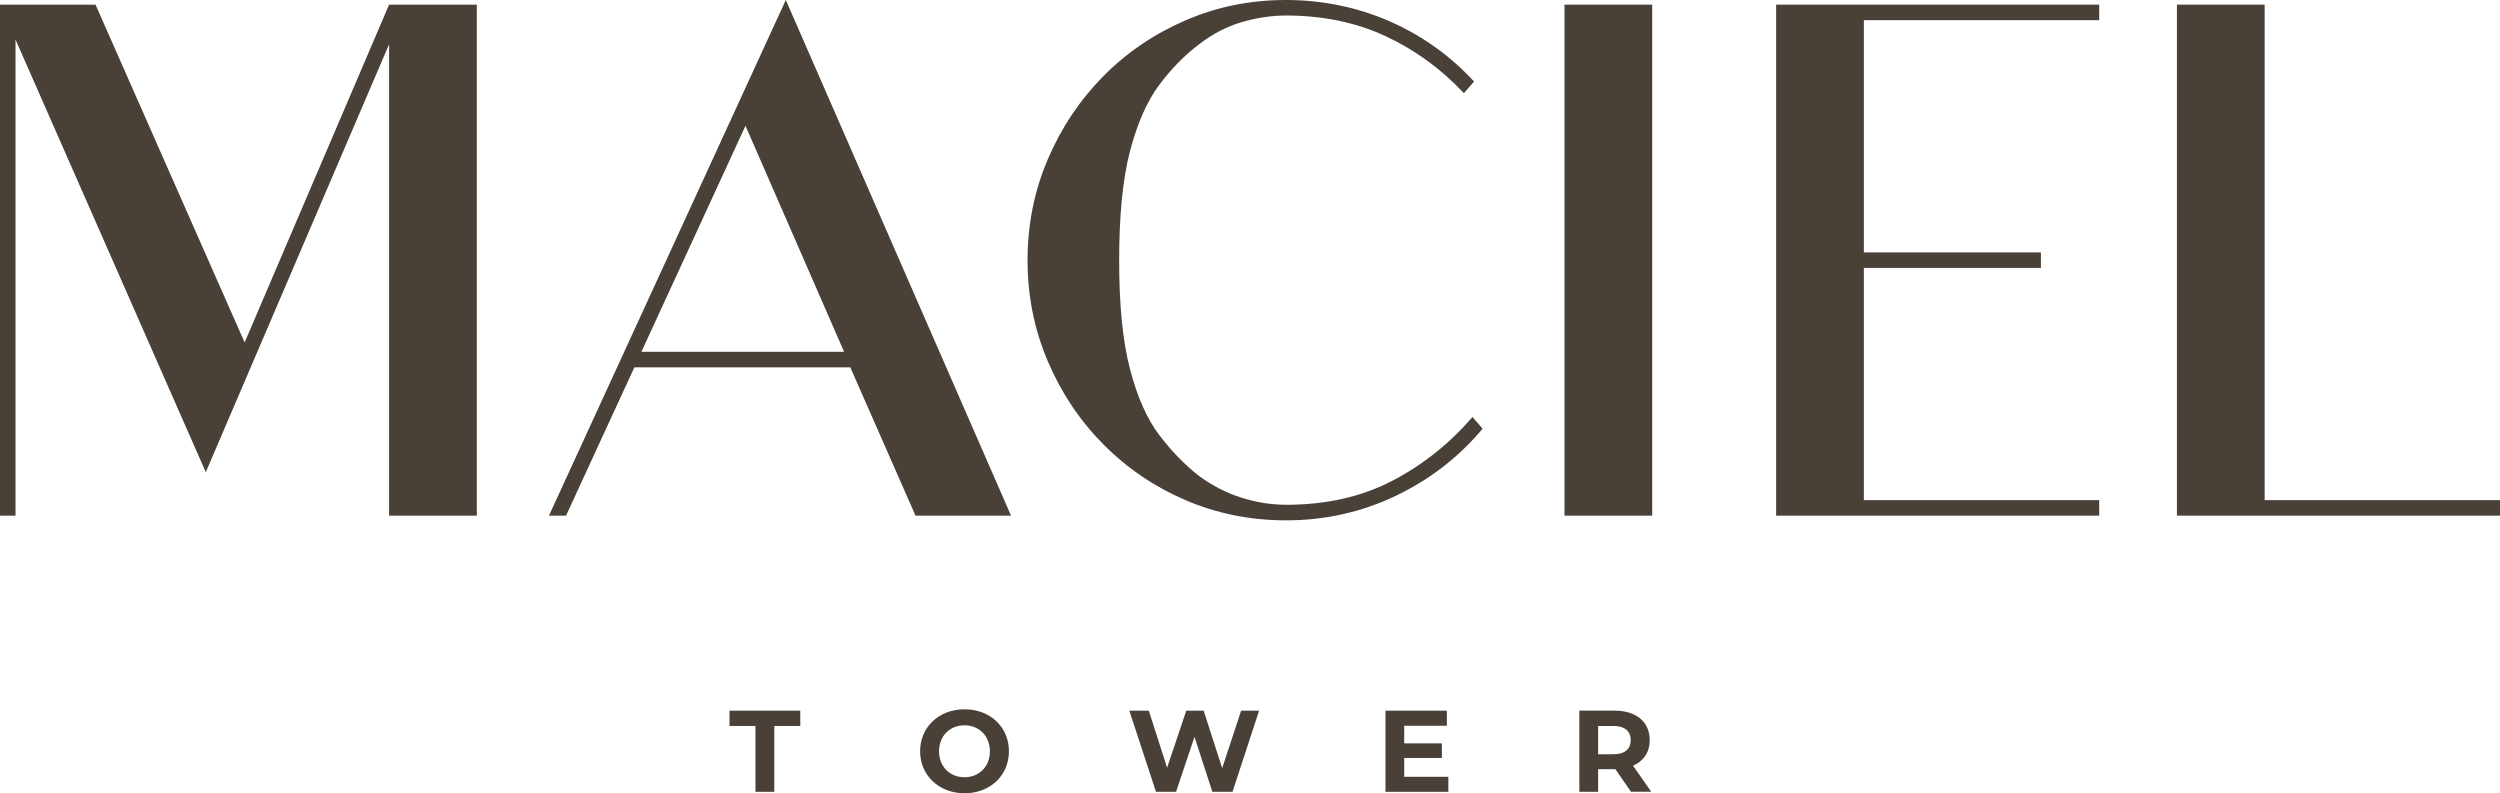 <svg xmlns="http://www.w3.org/2000/svg" id="Camada_2" viewBox="0 0 452.53 143.59"><defs><style>.cls-1{fill:#494138;}</style></defs><g id="Camada_1-2"><polygon class="cls-1" points="136.75 131.41 132.05 131.41 132.05 128.64 144.86 128.64 144.86 131.41 140.16 131.41 140.16 143.33 136.75 143.33 136.75 131.41"></polygon><path class="cls-1" d="M166.55,135.99c0-4.37,3.4-7.6,8.04-7.6s8.04,3.21,8.04,7.6-3.42,7.6-8.04,7.6-8.04-3.23-8.04-7.6M179.18,135.99c0-2.79-1.97-4.7-4.6-4.7s-4.6,1.91-4.6,4.7,1.97,4.7,4.6,4.7,4.6-1.91,4.6-4.7"></path><polygon class="cls-1" points="227.91 128.64 223.1 143.33 219.45 143.33 216.22 133.38 212.88 143.33 209.25 143.33 204.42 128.64 207.95 128.64 211.26 138.97 214.73 128.64 217.88 128.64 221.23 139.05 224.66 128.64 227.91 128.64"></polygon><polygon class="cls-1" points="262.17 140.61 262.17 143.33 250.79 143.33 250.79 128.64 261.9 128.64 261.9 131.37 254.18 131.37 254.18 134.56 261 134.56 261 137.2 254.18 137.2 254.18 140.61 262.17 140.61"></polygon><path class="cls-1" d="M295.24,143.33l-2.83-4.09h-3.13v4.09h-3.4v-14.7h6.36c3.93,0,6.38,2.04,6.38,5.33,0,2.2-1.11,3.82-3.02,4.64l3.3,4.72h-3.65ZM292.05,131.41h-2.77v5.12h2.77c2.08,0,3.13-.97,3.13-2.56s-1.05-2.56-3.13-2.56"></path><polygon class="cls-1" points="70.43 .84 86.31 .84 86.31 93.34 70.43 93.34 70.43 8.01 37.25 85.47 2.81 7.17 2.81 93.34 0 93.34 0 .84 17.29 .84 44.28 61.99 70.43 .84"></polygon><path class="cls-1" d="M165.72,93.34l-11.81-26.85h-39.08l-12.37,26.85h-3.09L142.24,0l40.77,93.34h-17.29ZM116.1,63.68h36.69l-17.85-40.91-18.84,40.91Z"></path><path class="cls-1" d="M266.54,75.49l1.83,2.11c-4.31,5.15-9.56,9.21-15.74,12.16-6.19,2.95-12.79,4.43-19.82,4.43-6.47,0-12.53-1.22-18.2-3.65-5.67-2.44-10.64-5.81-14.9-10.12-4.27-4.31-7.61-9.32-10.05-15.04-2.44-5.72-3.66-11.81-3.66-18.27s1.22-12.56,3.66-18.27c2.44-5.71,5.79-10.73,10.05-15.04,4.26-4.31,9.23-7.68,14.9-10.12C220.26,1.22,226.33,0,232.8,0s12.91,1.29,18.77,3.87c5.86,2.58,10.94,6.21,15.25,10.89l-1.83,2.11c-4.13-4.4-8.86-7.85-14.2-10.33-5.34-2.48-11.34-3.73-17.99-3.73-2.62,0-5.3.4-8.01,1.19-2.72.8-5.3,2.13-7.73,4.01-2.62,1.97-5.04,4.43-7.24,7.38-2.2,2.95-3.96,6.94-5.27,11.95-1.31,5.01-1.97,11.6-1.97,19.75s.65,14.74,1.97,19.75c1.31,5.01,3.07,8.97,5.27,11.88,2.2,2.91,4.61,5.39,7.24,7.45,2.44,1.78,5.01,3.09,7.73,3.94,2.72.84,5.39,1.26,8.01,1.26,7.22,0,13.59-1.43,19.12-4.29,5.53-2.86,10.4-6.72,14.62-11.6"></path><rect class="cls-1" x="283.19" y=".84" width="15.88" height="92.5"></rect><polygon class="cls-1" points="379.98 3.65 337.38 3.65 337.38 45.69 369.43 45.69 369.43 48.5 337.38 48.5 337.38 90.53 379.98 90.53 379.98 93.34 321.5 93.34 321.5 .84 379.98 .84 379.98 3.65"></polygon><polygon class="cls-1" points="409.93 90.53 452.53 90.53 452.53 93.34 394.05 93.34 394.05 .84 409.93 .84 409.93 90.53"></polygon></g></svg>